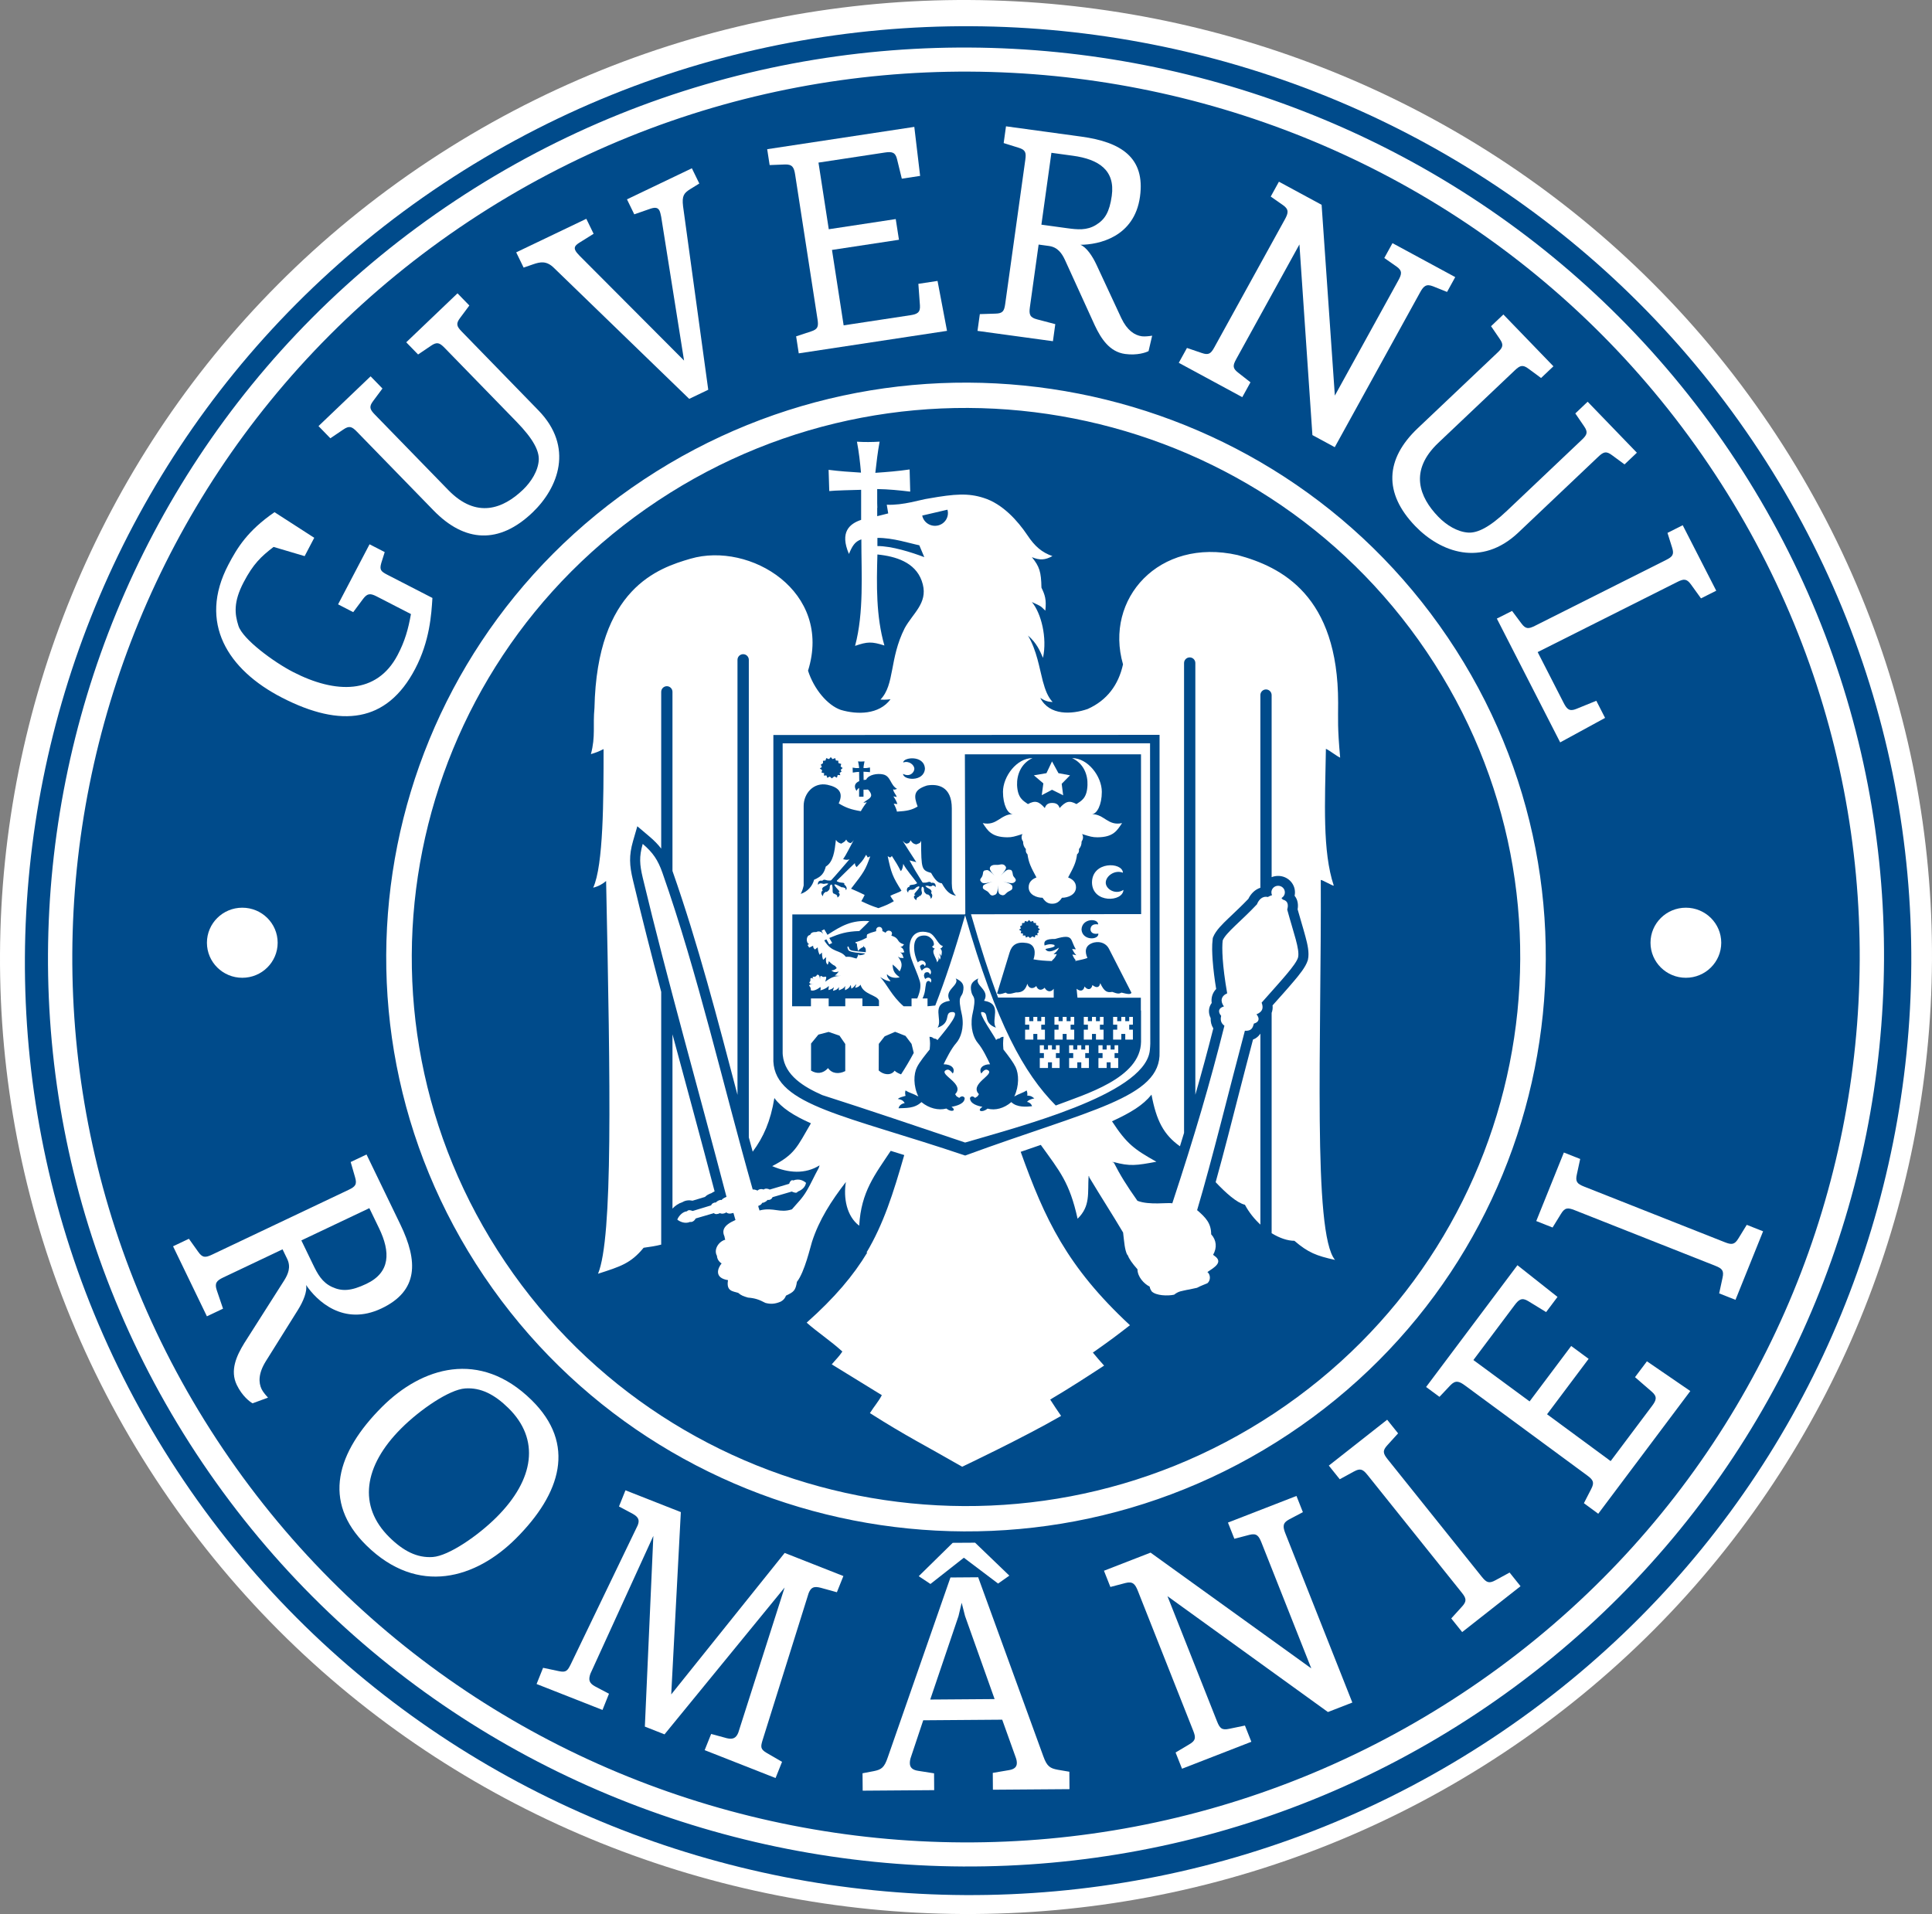 <?xml version="1.0" encoding="UTF-8" standalone="no"?>
<!-- Created with sK1/UniConvertor (http://sk1project.org/) -->

<svg
   xmlns:dc="http://purl.org/dc/elements/1.1/"
   xmlns:cc="http://creativecommons.org/ns#"
   xmlns:rdf="http://www.w3.org/1999/02/22-rdf-syntax-ns#"
   xmlns:svg="http://www.w3.org/2000/svg"
   xmlns="http://www.w3.org/2000/svg"
   xmlns:sodipodi="http://sodipodi.sourceforge.net/DTD/sodipodi-0.dtd"
   xmlns:inkscape="http://www.inkscape.org/namespaces/inkscape"
   width="702.926"
   height="696.469"
   viewBox="0 0 562.341 557.175"
   id="svg2"
   version="1.1"
   inkscape:version="0.48.2 r9819"
   sodipodi:docname="guvernul-romaniei-seeklogo.svg.com"
   style="fill-rule:evenodd">
  <rect x="0" y="0" width="562.341" height="557.175" fill="#808080" stroke="none"/>
  <defs
     id="defs88" />
  <sodipodi:namedview
     pagecolor="#ffffff"
     bordercolor="#666666"
     borderopacity="1"
     objecttolerance="10"
     gridtolerance="10"
     guidetolerance="10"
     inkscape:pageopacity="0"
     inkscape:pageshadow="2"
     inkscape:window-width="1280"
     inkscape:window-height="962"
     id="namedview86"
     showgrid="false"
     fit-margin-top="0"
     fit-margin-left="0"
     fit-margin-right="0"
     fit-margin-bottom="0"
     inkscape:zoom="0.22425732"
     inkscape:cx="351.46336"
     inkscape:cy="348.23403"
     inkscape:window-x="-8"
     inkscape:window-y="-8"
     inkscape:window-maximized="1"
     inkscape:current-layer="svg2" />
  <g
     id="g3067"
     transform="translate(-16.467,-142.357)">
    <g
       id="g4">
      <g
         id="g6">
        <path
           id="path8"
           d="m 273.638,396.945 48,0 0,48 -48,0 0,-48 z"
           style="fill:none;stroke:none"
           inkscape:connector-curvature="0" />
        <g
           id="g10">
          <path
             id="path12"
             d="M 531.482,265.967 C 617.634,393.578 582.854,567.278 454.065,652.638 325.262,737.999 149.937,703.547 63.797,575.932 -22.362,448.307 12.424,274.604 141.216,189.248 270.024,103.886 445.339,138.352 531.482,265.967 z"
             style="fill:#ffffff;stroke:none"
             inkscape:connector-curvature="0" />
          <path
             id="path14"
             d="M 526.576,270.681 C 610.698,395.282 576.735,564.887 450.984,648.234 325.219,731.58 154.029,697.938 69.919,573.332 -14.199,448.717 19.767,279.116 145.516,195.774 c 125.766,-83.35 296.944,-49.697 381.06,74.907 z"
             style="fill:#004b8b;stroke:none"
             inkscape:connector-curvature="0" />
          <path
             id="path16"
             d="M 442.259,635.158 C 322.883,714.285 161.285,682.532 81.435,564.238 1.579,445.938 33.634,285.849 153.01,206.722 c 119.393,-79.119 280.976,-47.359 360.834,70.931 79.858,118.293 47.804,278.393 -71.585,357.505 z M 519.869,273.66 C 438,152.388 271.387,119.637 148.991,200.756 26.586,281.872 -6.468,446.951 75.417,568.234 157.276,689.503 323.894,722.258 446.292,641.132 568.684,560.011 601.75,394.94 519.869,273.66 z"
             style="fill:#ffffff;stroke:none"
             inkscape:connector-curvature="0" />
          <path
             id="path18"
             d="M 387.324,553.792 C 313.289,602.86 213.081,583.161 163.556,509.801 114.04,436.448 133.915,337.17 207.959,288.103 c 74.039,-49.071 174.242,-29.376 223.76,43.985 49.52,73.356 29.641,172.63 -44.395,221.704 z M 437.907,327.987 C 386.091,251.244 281.27,230.648 203.825,281.972 c -77.458,51.332 -98.257,155.182 -46.445,231.933 51.808,76.734 156.634,97.348 234.078,46.006 77.45,-51.327 98.247,-155.185 46.449,-231.924 z"
             style="fill:#ffffff;stroke:none"
             inkscape:connector-curvature="0" />
          <path
             id="path20"
             d="m 86.989,406.588 c 5.688,0 10.295,4.568 10.295,10.2 0,5.632 -4.607,10.2 -10.295,10.2 -5.679,0 -10.293,-4.568 -10.293,-10.2 0,-5.632 4.614,-10.2 10.293,-10.2 z"
             style="fill:#ffffff;stroke:none"
             inkscape:connector-curvature="0" />
          <path
             id="path22"
             d="m 507.168,406.588 c 5.68,0 10.296,4.568 10.296,10.2 0,5.632 -4.616,10.2 -10.296,10.2 -5.688,0 -10.295,-4.568 -10.295,-10.2 0,-5.632 4.607,-10.2 10.295,-10.2 z"
             style="fill:#ffffff;stroke:none"
             inkscape:connector-curvature="0" />
          <path
             id="path24"
             d="m 318.826,413.793 -0.487,0.277 0.193,0.538 -0.689,-0.039 -0.187,0.683 -0.712,-0.307 -0.655,0.476 -0.531,-0.441 -0.679,0.31 -0.197,-0.614 -0.717,0.031 0.074,-0.575 -0.682,-0.131 0.155,-0.615 -0.643,-0.403 0.561,-0.376 -0.271,-0.576 0.586,-0.341 0,-0.607 0.677,-0.065 0.187,-0.58 0.717,0.234 0.457,-0.506 0.495,0.506 0.686,-0.234 0.19,0.58 0.643,0.027 0.035,0.615 0.725,0.198 -0.151,0.619 0.573,0.404 -0.538,0.409 0.185,0.503 z m 17.336,0.331 c 0.159,1.938 -4.661,2.096 -4.902,-1.164 0.113,-3.332 4.855,-3.371 4.855,-1.509 -1.468,-0.233 -2.243,0.389 -2.243,1.509 0.078,0.852 0.809,1.437 2.29,1.164 z m -89.082,-5.583 50.231,0 0.124,-0.165 -0.124,-46.444 51.263,0 0.043,46.521 -49.524,0.047 0.016,0.041 c 2.731,9.533 5.324,17.484 7.862,24.213 l 16.195,0.004 0,-2.572 c -0.802,1.118 -2.003,0.906 -2.638,-0.299 -0.985,0.956 -2.004,0.706 -2.434,-0.496 -0.937,0.953 -2.22,0.795 -2.604,-0.66 -0.519,1.613 -1.29,2.61 -3.332,2.526 -1.883,0.541 -2.472,0.496 -2.952,0.047 -1.538,0.533 -1.952,0.533 -2.522,0.245 l 3.634,-11.905 c 0.643,-2.188 2.092,-3.267 5.045,-2.768 2.607,0.457 2.519,3.022 1.918,4.753 1.968,0.33 3.247,0.414 5.373,0.492 0.09,0 0.175,-0.005 0.245,-0.016 -0.101,-0.042 -0.21,-0.062 -0.321,-0.062 0.894,-0.74 1.061,-1.113 1.491,-1.942 l -0.938,0 c 0.984,-0.794 1.182,-1.098 1.573,-1.889 -0.759,0.503 -3.076,1.896 -3.952,0.457 0.054,-0.215 2.522,-0.414 2.701,-0.952 -0.089,-0.084 -0.054,-0.165 -0.089,-0.292 -1.155,-0.369 -1.969,-0.165 -2.864,0.169 -0.337,-1.362 0.465,-1.943 3.096,-1.908 l 0,-0.008 c 5.553,-1.654 4.27,0.289 6.018,3.018 -0.376,0 -0.768,-0.085 -1.101,-0.085 0.465,0.83 0.589,1.118 1.232,1.821 -0.472,-0.124 -0.81,-0.208 -1.15,-0.208 0.34,0.829 0.507,1.079 1.019,1.735 -0.101,0 -0.206,0.035 -0.303,0.084 0.07,0.008 0.147,0.023 0.221,0.043 1.531,-0.334 2.469,-0.499 3.453,-0.868 -0.772,-1.693 -0.896,-3.762 1.926,-4.503 2.045,-0.457 3.618,0.453 4.308,1.774 l 6.572,12.852 c -0.25,0.496 -0.847,0.496 -2.897,-0.037 -0.69,0.368 -1.073,0.406 -2.692,-0.212 -1.456,0.249 -2.305,0 -3.498,-2.553 -0.213,1.275 -1.027,1.558 -2.271,0.569 -0.294,1.362 -1.36,1.607 -2.298,0.41 -0.259,1.29 -1.196,1.574 -2.309,0.668 l 0.253,2.584 18.448,0.023 0,3.72 0.055,0 0,9.129 c -0.171,10.599 -16.26,15.241 -24.819,18.523 -9.241,-9.355 -17.238,-23.61 -26.386,-55.389 -3.034,10.541 -5.886,19.141 -8.687,26.286 l -2.255,0.215 0,-2.273 -1.449,0 c 0.895,-1.946 0.677,-2.764 1.019,-4.342 0.213,-1.029 1.197,-0.906 1.282,-0.249 0.767,-0.938 -0.387,-2.104 -1.538,-1.068 -0.387,-0.791 -0.465,-0.99 -0.128,-1.735 0.466,-0.411 1.449,-0.368 1.492,0.45 1.03,-0.661 -0.426,-3.387 -2.341,-1.156 -0.348,-0.496 -0.519,-0.868 -0.519,-1.325 0.644,-0.737 1.245,-0.614 1.322,0.085 1.073,-0.822 -0.678,-2.557 -1.957,-1.152 -1.155,-2.073 -2.05,-7.071 0.938,-7.732 1.701,-0.373 2.685,0.288 3.498,1.448 0.132,0.453 0.597,1.324 -0.294,1.654 0.171,0.33 0.426,0.495 0.802,0.618 -1.275,0.868 0.647,2.976 0.647,4.012 0.426,-0.583 0.589,-0.956 0.426,-1.532 0.252,0.246 0.217,0.411 0.341,0.746 0.554,-0.746 0.047,-1.287 -0.124,-1.783 0.295,0.25 0.376,0.419 0.601,0.707 0.295,-1.49 0.124,-1.697 -0.306,-2.196 0.473,-0.077 0.508,-0.373 0.771,-0.737 -1.415,-0.123 -2.139,-3.148 -4.018,-3.843 -5.25,-1.57 -6.612,3.302 -5.161,7.602 0.6,1.815 1.922,4.668 2.434,6.441 0.34,1.156 0.294,2.692 -0.725,5.087 l -0.043,0 -1.62,0 0,2.273 -2.311,0 c -3.542,-3.098 -4.649,-6.154 -6.835,-8.511 0.737,0.452 1.721,1.151 3.034,1.239 -0.511,-0.787 -1.066,-1.12 -1.066,-2.073 1.109,1.207 2.774,1.168 3.716,0.918 -1.201,-0.952 -2.003,-1.574 -2.049,-3.724 1.026,0.826 1.403,1.282 2.049,1.988 1.062,-1.942 0.469,-2.975 -0.511,-4.303 0.891,0.618 0.725,0.25 1.662,0.453 -0.348,-0.864 -0.124,-0.948 -0.984,-1.731 0.817,0.334 0.511,0.039 1.198,0.039 -0.303,-0.619 -0.09,-0.987 -1.151,-1.613 0.724,0 0.724,-0.365 1.061,-0.699 -2.476,-0.745 -0.984,-1.658 -3.708,-2.565 0.81,-1.24 -1.03,-2.061 -1.666,-0.821 -0.473,-0.211 -0.473,-0.334 -0.938,-0.46 0.214,-1.732 -2.096,-1.57 -1.79,0 -1.29,0.375 -1.716,0.46 -2.646,0.955 -0.093,0.284 -0.128,0.538 -0.093,0.948 -1.151,0.58 -1.573,0.791 -2.859,1.198 -0.554,0 -0.636,0.457 -0.043,0.457 0,0.288 0.166,1.405 0.302,1.9 0.043,0.373 0.26,0.288 0.294,0.035 0,-0.119 0.942,-0.826 1.279,-0.864 0.047,-0.41 0.217,-0.41 0.26,0 0.298,0.085 0.554,0.411 0.476,1.49 -3.971,-0.373 -4.525,-0.373 -4.832,-1.079 -0.17,-0.902 -0.813,-0.737 -0.34,0.249 0.17,0.457 0.34,0.869 4.994,1.202 -0.376,0.372 -0.853,0.457 -1.79,0.534 0,-0.415 -0.217,-0.415 -0.263,0 -0.035,0 -0.167,0.173 -0.167,0.456 -0.213,0.212 -0.298,0.461 -0.298,0.496 -0.938,-0.165 -1.574,-0.661 -3.112,-0.496 -1.705,-2.226 -4.014,-0.99 -6.276,-4.787 l -0.062,0.024 0.007,-0.008 0.67,-0.319 0.833,1.455 0.857,-0.411 -0.848,-1.455 c 3.068,-1.274 5.032,-1.892 8.748,-2.015 1.143,-1.164 1.79,-1.651 2.898,-2.891 -5.079,-0.334 -7.989,1.278 -12.123,3.962 l -0.05,0.027 -0.93,-1.593 -0.815,0.41 0.508,0.887 c -0.43,-0.514 -1.205,-0.936 -2.003,-0.518 -1.019,0 -1.491,0.126 -1.833,0.867 -1.189,0.123 -1.232,2.277 -0.294,2.646 l 0.05,-0.043 0.012,0.043 -0.492,0.249 0.465,0.787 1.154,-0.557 c 0.008,0.522 0.132,0.765 0.554,1.095 0.218,-0.212 0.473,-0.373 0.772,-0.622 0.089,0.779 0.166,1.328 0.561,2.149 0.248,-0.253 0.465,-0.41 0.678,-0.621 0.035,0.994 0.09,1.324 0.341,2.107 0.295,-0.287 0.636,-0.58 0.895,-0.783 -0.127,1.029 -0.127,1.693 0.427,2.192 0.216,-0.372 0.251,-0.622 0.341,-1.033 0.465,0.453 0.984,1.033 1.836,1.401 0.089,0.162 0.345,0.458 0.473,0.619 -0.519,0.495 -0.86,0.625 -1.581,0.706 0.767,0.58 1.197,0.58 2.17,0.288 -0.418,0.457 -0.632,0.907 -1.198,1.156 0.733,0.13 1.12,0.13 1.806,0.13 -1.751,0.035 -2.736,0.327 -4.533,1.689 0.178,-0.744 0.597,-1.654 -0.125,-1.45 -0.387,0.126 -0.681,0.088 -1.03,-0.239 -0.419,0 -0.376,0.53 -0.376,1.11 -0.043,-0.871 -0.255,-1.651 -0.903,-1.405 -0.17,0.41 -0.422,0.622 -1.189,0.534 -0.151,0.157 0,0.422 0.178,0.636 0.124,0.104 0.252,0.231 0.376,0.353 0,0.024 -0.197,-0.141 -0.376,-0.353 -0.341,-0.272 -0.65,-0.391 -0.903,-0.053 0.082,0.571 0,0.744 -0.302,1.067 0.167,0.495 0.213,0.38 1.24,0.422 -0.856,0 -1.073,0.119 -1.321,0.534 0.426,0.369 0.554,0.829 0.511,1.325 0.678,0.414 2.17,-0.369 2.771,-0.956 0.132,0.291 0.132,0.625 0,0.994 1.243,-0.288 2.173,-0.903 2.433,-1.278 0.132,0.375 -0.124,0.622 -0.047,1.193 0.69,-0.203 1.121,-0.322 1.585,-0.871 -0.124,0.422 -0.17,0.587 -0.295,1.083 0.938,-0.246 1.19,-0.289 1.752,-1.083 -0.089,0.549 -0.054,0.549 0,0.956 1.054,-0.495 1.236,-0.461 1.872,-1.278 -0.171,0.698 -0.124,0.744 -0.082,1.24 0.977,-0.496 1.279,-0.746 1.62,-1.536 0.131,0.296 0.077,0.58 0.213,1.079 0.554,-0.334 0.895,-0.657 1.325,-1.283 0.124,0.288 -0.213,0.665 -0.213,1.033 0.767,-0.158 1.15,-0.368 1.538,-0.902 0.849,2.922 4.773,2.922 5.374,4.622 l 0,1.616 -4.82,0 0,-2.234 -4.99,0 0,2.273 -4.832,0 0,-2.273 -5.161,0 0,2.273 -5.481,0 0.062,-26.736 z m 3.307,-8.438 0,-23.172 c 0,-3.559 2.856,-6.949 6.905,-6.127 3.293,0.706 4.785,2.277 3.293,5.417 2.05,1.24 3.499,1.781 6.44,2.276 0.426,-0.787 1.108,-1.819 1.752,-2.602 -0.385,0.084 -0.589,0.084 -1.019,0.161 0.941,-0.868 2.049,-1.156 2.262,-2.023 0.128,-0.53 -0.457,-1.536 -0.957,-1.843 -0.418,0.057 -0.848,0.042 -1.259,0.042 l 0,2.046 -1.283,0 0,-1.97 0,-0.003 0,-0.588 c -0.329,0.22 -0.596,0.499 -0.755,0.88 -0.981,-1.524 -0.28,-2.392 0.794,-2.849 -0.039,-1.021 0,-1.72 -0.039,-2.699 -0.473,0 -1.115,0.084 -1.84,0.208 0,-0.458 -0.043,-0.991 -0.043,-1.447 0.856,0.126 1.027,0.168 1.883,0.126 0,-0.579 -0.213,-1.367 -0.302,-1.943 0.644,0.081 1.232,0.043 1.879,0 -0.089,0.618 -0.294,1.236 -0.294,1.943 0.849,0.042 1.15,-0.042 1.879,-0.165 0,0.571 0.043,0.952 0,1.362 -0.519,-0.084 -1.372,-0.084 -1.879,-0.13 0,0.626 0.035,1.866 0.035,2.403 0.24,-0.042 0.484,-0.069 0.697,-0.077 l 0.008,0.004 0.019,-0.015 0.008,0 c 0.69,-1.486 3.328,-1.896 4.948,-1.524 2.263,0.495 2.049,3.102 4.061,4.212 -0.69,0.165 -0.737,0.334 -1.167,0.081 0.217,1.12 0.771,1.369 1.073,2.272 -0.515,-0.123 -0.596,-0.123 -0.98,-0.165 0.511,0.706 0.98,1.574 1.155,2.23 -0.554,-0.038 -0.644,-0.115 -1.066,-0.115 0.376,0.66 0.849,1.693 0.938,2.308 2.898,-0.162 4.314,-0.457 6.023,-1.483 -1.112,-3.017 -1.325,-4.841 2.728,-6.119 3.03,-0.538 7.218,0.161 7.218,6.649 l 0,21.863 c 0.035,1.778 0.248,2.599 1.232,3.594 -1.492,-0.334 -2.646,-0.91 -4.138,-3.639 -0.895,-0.085 -1.801,-0.618 -3.115,-3.014 -2.693,-0.834 -2.906,-0.906 -2.906,-9.379 -0.26,0.745 -0.554,0.745 -1.402,1.071 -0.984,-0.161 -1.326,-0.66 -1.675,-1.19 -0.251,0.619 -0.464,0.902 -1.238,0.983 -0.383,-0.204 -0.588,-0.326 -1.061,-0.826 0.81,1.328 2.683,4.258 3.974,6.205 -0.876,-0.247 -1.128,-0.288 -1.988,-0.53 1.492,2.675 1.778,3.224 3.704,6.28 0.167,0.292 0.255,0.208 0.554,0.208 1.151,0.084 1.403,-0.584 2.092,0.041 0,0.028 -0.015,0.051 -0.035,0.081 0.008,-0.018 0.027,-0.018 0.035,-0.034 0.647,-0.212 1.449,0.122 1.244,1.24 -0.252,-0.357 -0.457,-0.565 -1.027,-0.476 0,0.035 -0.011,0.08 -0.046,0.138 -0.938,0.33 -0.806,-0.288 -1.922,-0.038 0.767,0.952 1.67,0.698 1.832,1.689 -0.019,0.111 -0.062,0.203 -0.127,0.253 l 0.019,0.181 c 0.484,0.487 0.341,1.136 -0.096,1.677 -0.245,-1.267 -0.656,-0.994 -0.753,-1.282 l -0.065,-0.05 c -0.089,0.05 -0.213,0.065 -0.38,0.008 -1.372,-1.037 -0.43,-1.321 -1.07,-2.15 -0.212,-0.085 -0.255,-0.127 -0.379,0.042 -0.43,1.409 0.632,1.57 -0.477,2.565 -0.143,0.026 -0.251,0.015 -0.341,0 l 0,0.003 c 0.179,0.492 -0.721,0 -0.766,1.24 -1.023,-0.71 -0.772,-1.324 -0.295,-1.488 l -0.02,-0.043 c -0.046,-0.088 -0.205,-0.023 -0.286,-0.127 0.093,-0.618 1.027,-1.16 1.492,-2.15 0,-0.169 0,-0.169 -0.249,-0.246 -1.29,0.411 -0.597,0.864 -2.045,1.033 -0.109,-0.054 -0.155,-0.103 -0.179,-0.15 -0.182,0.389 -0.763,-0.042 -0.805,0.937 -0.676,-0.533 -0.355,-1.689 0.383,-1.654 0.097,0 -0.171,-0.139 0.035,-0.331 0.349,-0.452 0.984,-0.081 2.014,-0.618 0.214,-0.084 0.124,-0.207 0.124,-0.25 -1.146,-1.6 -3.109,-3.803 -3.985,-5.505 -0.089,0.907 -0.301,1.774 -0.72,2.104 -0.941,-1.819 -1.325,-2.437 -2.604,-4.418 -0.217,0.33 -0.136,0.207 -0.473,0.452 -0.263,-0.041 -0.511,-0.287 -0.728,-0.368 1.031,4.914 1.45,5.989 4.006,10.035 -0.588,0.495 -2.468,1.033 -3.235,1.49 0.294,0.614 0.644,0.991 1.019,1.57 -1.484,0.867 -2.297,1.244 -4.514,2.023 -2.096,-0.695 -2.821,-1.029 -4.955,-2.023 0.379,-0.618 0.72,-1.24 0.972,-1.82 -1.484,-0.745 -2.255,-1.071 -3.96,-1.816 3.797,-4.871 4.173,-5.455 5.587,-9.424 -0.213,0.088 -0.383,0.164 -0.724,0.333 -0.082,-0.169 -0.383,-0.622 -0.473,-0.787 -1.112,1.99 -1.36,2.027 -2.774,3.598 -0.356,-0.468 -0.484,-0.63 -0.5,-1.167 -0.364,0.35 -2.085,1.957 -5.242,5.098 0,0.042 -0.09,0.169 0.124,0.25 1.019,0.541 1.701,0.165 2.049,0.579 0.062,0.146 0.054,0.223 0.019,0.269 -0.046,0 -0.088,0.008 -0.135,0.016 0.635,0.302 1.1,1.22 0.546,1.662 -0.046,-0.952 -0.643,-0.538 -0.813,-0.91 l 0,-0.004 c -0.02,0.05 -0.074,0.084 -0.17,0.131 -0.477,-0.047 -2.353,-1.36 -2.353,-0.746 0.466,0.949 1.41,1.479 1.496,2.066 -0.074,0.104 -0.585,-0.003 -0.298,0.165 0.298,0.169 0.728,0.787 -0.295,1.447 -0.034,-1.048 -0.697,-0.832 -0.787,-1.063 -0.027,-0.061 -0.069,0.038 -0.116,-0.019 -0.848,-0.162 -0.251,-1.236 -0.681,-2.596 -0.125,-0.168 -0.167,-0.13 -0.384,-0.045 -0.678,0.791 0.294,1.071 -1.108,2.065 -0.206,0.061 -0.314,0.043 -0.43,-0.02 -0.047,0.385 -0.512,0 -0.759,1.306 -0.466,-0.576 -0.652,-1.19 -0.055,-1.685 0.136,-0.127 -0.089,-0.069 -0.163,-0.346 0.175,-0.948 1.07,-0.698 1.837,-1.647 -1.108,-0.207 -0.942,0.285 -1.872,-0.046 l -0.008,0.005 c -0.635,-0.124 -0.848,0.041 -1.108,0.413 -0.259,-1.074 0.597,-1.405 1.241,-1.197 l 0.019,0.019 c -0.019,-0.027 -0.023,-0.038 -0.023,-0.069 0.685,-0.614 0.937,0.042 2.091,-0.034 0.338,0 0.385,0.034 0.597,-0.208 0.853,-0.868 4.363,-4.991 5.223,-5.981 -0.662,0.268 -1.073,0.18 -1.867,-0.023 0.813,-1.118 2.046,-3.64 3.119,-5.616 0,-0.047 -0.392,0.745 -0.984,0.944 -0.686,-0.199 -0.892,-0.41 -1.232,-1.033 -0.473,0.745 -0.736,0.707 -1.457,1.198 -0.725,-0.25 -1.108,-0.453 -1.539,-1.109 -0.387,3.343 -0.763,6.445 -2.944,7.766 -0.507,1.9 -1.19,2.89 -3.417,3.842 -0.43,1.69 -1.705,3.387 -3.883,4.131 0.43,-0.909 0.647,-1.489 0.86,-2.48 z m 4.991,-35.158 0.635,-0.418 0,-0.699 0.725,-0.084 0.213,-0.699 0.818,0.288 0.507,-0.575 0.519,0.575 0.767,-0.288 0.209,0.699 0.686,0.046 0.047,0.699 0.806,0.246 -0.171,0.748 0.601,0.453 -0.554,0.499 0.213,0.568 -0.554,0.334 0.213,0.66 -0.767,-0.038 -0.217,0.784 -0.768,-0.37 -0.728,0.577 -0.554,-0.538 -0.767,0.373 -0.217,-0.703 -0.767,0.038 0.089,-0.698 -0.771,-0.165 0.174,-0.703 -0.69,-0.499 0.609,-0.411 -0.306,-0.699 z m 23.987,-0.625 c 0,-1.562 6.152,-2.234 6.318,1.82 -0.294,3.924 -6.36,3.347 -6.36,1.489 1.924,1.033 3.249,-0.372 3.284,-1.489 -0.035,-1.114 -1.573,-2.438 -3.242,-1.82 z m 37.49,100.057 c -1.543,0.18 -4.445,0.407 -6.022,-1.202 -2.126,1.842 -4.719,2.499 -6.888,1.908 l -0.109,0.034 0,0.004 c -1.457,1.229 -3.247,0.638 -1.41,-0.564 -1.535,-0.288 -3.631,-0.925 -3.631,-2.572 0.252,-0.561 0.897,-0.641 1.453,-0.038 l 0.108,-0.039 c 0.815,-0.545 0.547,-0.241 1.039,-1.04 -2.856,-2.953 4.487,-5.636 2.731,-6.915 -0.844,-0.636 -1.533,0.227 -2.041,0.903 -0.806,-1.394 0.341,-2.695 2.557,-2.695 -0.767,-1.639 -2.127,-4.515 -3.541,-6.166 -1.237,-1.451 -2.271,-4.338 -1.665,-7.993 1.401,-6.131 0.166,-5.044 -0.218,-6.837 -0.512,-2.161 0.133,-3.059 2.007,-3.996 -1.233,2.061 3.545,3.32 1.669,6.507 5.545,0.925 1.876,5.444 3.453,7.835 -4.05,-1.451 -1.667,-4.484 -4.096,-4.553 -1.414,-0.042 4.131,7.641 4.146,8.185 0.217,-0.334 0.427,-0.422 1.019,-0.495 0.341,-0.335 0.643,-0.476 1.147,-0.476 -0.163,1.785 -0.163,2.054 -0.035,3.685 1.569,2 2.933,3.847 3.541,5.122 0.981,2.019 1.069,5.497 -0.38,8.561 1.581,-0.903 2.422,-0.98 3.584,-1.759 0.217,0.518 0.298,1.052 0.175,1.494 0.678,0.069 1.065,0 2.084,0.814 -0.852,0.196 -1.747,0.46 -2.13,1.052 0.557,0 1.325,0.599 1.453,1.236 z m -23.446,0.18 c 1.589,1.082 0.047,1.685 -1.398,0.564 l 0.023,-0.019 -0.152,-0.038 c -2.262,0.587 -4.99,-0.047 -7.218,-1.889 -2.045,1.946 -4.655,1.681 -6.658,1.801 0.163,-0.787 0.852,-1.344 1.789,-1.502 -0.507,-0.89 -1.107,-1.044 -2.003,-1.224 0.768,-0.599 1.326,-0.565 2.256,-0.906 -0.128,-0.442 -0.206,-1.045 0,-1.563 1.199,0.779 2.094,0.856 3.721,1.759 -1.492,-3.064 -1.414,-6.542 -0.384,-8.561 0.706,-1.436 2.453,-3.628 4.336,-5.924 l -0.667,0.806 c 0.167,-1.635 0.167,-1.9 -0.045,-3.689 0.553,0 0.856,0.141 1.243,0.476 0.597,0.073 0.814,0.161 1.062,0.483 3.498,-4.223 6.703,-8.238 4.313,-8.173 -2.558,0.069 -0.035,3.102 -4.267,4.553 1.62,-2.391 -2.174,-6.91 3.584,-7.835 -1.964,-3.187 2.988,-4.446 1.701,-6.507 1.968,0.937 2.612,1.835 2.093,3.996 -0.419,1.793 -1.697,0.706 -0.248,6.837 0.643,3.655 -0.43,6.542 -1.709,7.993 -1.461,1.651 -2.864,4.527 -3.665,6.166 2.34,0 3.494,1.301 2.681,2.695 -0.555,-0.676 -1.232,-1.539 -2.127,-0.903 -1.837,1.279 5.758,3.962 2.809,6.915 0.508,0.799 0.232,0.495 1.107,1.044 l 0.09,0.035 c 0.597,-0.603 1.236,-0.565 1.581,0.038 0,1.647 -2.259,2.284 -3.848,2.572 z m -21.153,-10.569 -0.028,0 0.028,-7.762 1.708,-2.192 3.034,-1.317 3.03,1.186 1.757,2.323 0.643,2.63 c -1.216,2.28 -2.454,4.353 -3.694,6.249 -0.717,-0.261 -1.484,-0.652 -1.871,-1.074 -1.062,1.531 -3.294,1.205 -4.607,-0.043 z m -9.764,0.17 -0.012,0 c -1.798,0.909 -3.847,0.79 -4.991,-0.873 -1.537,1.698 -3.336,1.698 -4.92,0.746 l -0.035,0 0,-7.893 2.138,-2.604 2.988,-0.783 3.157,1.083 1.675,2.43 0,7.894 z m -6.684,6.983 c 13.91,4.449 27.729,9.159 41.573,13.808 15.548,-4.622 51.468,-13.732 53.688,-26.34 l 0.008,-0.045 c 0.128,-0.741 0.233,-2.385 0.198,-3.141 l -0.066,-86.693 -106.94,0.011 0,90.203 c 0.012,0.195 0.027,0.376 0.035,0.564 0.593,5.946 6.153,9.253 11.504,11.633 z"
             style="fill:#ffffff;stroke:none"
             inkscape:connector-curvature="0" />
          <path
             id="path26"
             d="m 317.234,443.336 1.158,0 0,1.65 2.217,0 0,-2.891 -1.066,0 0,-1.451 1.066,0 0,-2.269 -1.066,0 0,1.24 -1.151,0 0,-1.24 -1.158,0 0,1.24 -1.186,0 0,-1.24 -1.205,0 0,2.269 1.205,0 0,1.451 -1.205,0 0,2.891 2.391,0 0,-1.65 z"
             style="fill:#ffffff;stroke:none"
             inkscape:connector-curvature="0" />
          <path
             id="path28"
             d="m 353.975,448.572 c 0.519,13.363 -20.193,16.799 -56.575,30.163 -34.634,-11.702 -55.212,-14.557 -55.832,-27.388 l 0,-95.028 112.407,-0.046 0,92.299 z m -82.123,-147.255 0,-2.38 c 4.511,-0.046 9.518,1.616 12.196,2.154 l 1.449,3.451 c -3.696,-1.406 -9.518,-3.248 -13.645,-3.225 z m 20.379,-10.588 c 0.012,0.046 0.028,0.099 0.046,0.154 0.473,1.98 -0.771,3.962 -2.789,4.437 -2.034,0.469 -4.061,-0.744 -4.557,-2.726 -0.008,-0.053 -0.019,-0.103 -0.035,-0.157 l 7.335,-1.708 z m 48.099,189.814 c 0.058,0.173 0.078,0.269 0.058,0.292 l -0.112,-0.296 0.054,0.004 z m 0.179,0.051 c 0.058,0.195 0.132,0.375 0.197,0.559 -0.1,-0.199 -0.197,-0.383 -0.298,-0.579 0.027,0.004 0.066,0.012 0.101,0.02 z m 60.4,-82.087 c 0.492,0 3.293,1.678 3.781,1.678 -3.336,-10.043 -2.565,-24.106 -2.297,-39.846 1.038,0.438 3.114,2.119 4.149,2.565 -0.802,-8.899 -0.589,-10.926 -0.589,-15.97 0,-31.187 -16.42,-39.543 -29.249,-42.995 -22.931,-5.175 -38.861,12.784 -33.365,31.811 -1.306,5.962 -4.647,10.473 -10.285,12.995 -4.604,1.59 -11.105,1.989 -13.805,-3.228 1.204,0.752 2.076,1.152 3.603,1.189 -1.383,-1.439 -2.166,-3.528 -2.817,-5.942 l -0.008,0 c -1.066,-4.066 -1.778,-9.033 -4.347,-13.399 2.569,2.205 3.468,4.45 4.363,6.489 1.27,-5.875 -0.535,-13.027 -3.235,-16.248 2.251,1.11 2.297,0.837 3.917,2.514 0.368,-3.259 -0.136,-4.63 -1.128,-6.702 -0.089,-4.638 -0.581,-6.135 -2.789,-8.876 2.297,0.975 3.917,0.837 5.982,-0.307 -3.057,-1.06 -5.126,-2.826 -7.292,-6.089 -2.79,-4.151 -7.202,-9.133 -12.748,-10.853 -4.42,-1.413 -8.291,-1.198 -15.994,0.177 -2.165,0.268 -7.399,2.053 -12.184,1.811 l 0.422,2.53 -2.521,0.638 c -0.21,0.053 -0.43,0.111 -0.683,0.165 l 0,-2.43 0.039,-0.012 -0.012,-0.376 -0.027,-0.906 0,-4.166 c 3.356,0.054 6.304,0.354 9.612,0.746 l -0.175,-6.454 c -3.354,0.495 -6.573,0.749 -9.983,0.983 0.353,-3.106 0.682,-6.02 1.252,-9.076 -2.244,0.135 -4.383,0.154 -6.599,0.015 0.581,3.064 0.895,5.866 1.174,9.003 -3.216,-0.199 -6.254,-0.403 -9.427,-0.814 l 0.194,6.181 c 1.368,-0.173 7.253,-0.315 9.276,-0.368 l 0,8.749 c -3.364,1.136 -6.289,3.547 -3.549,9.928 0.93,-2.212 1.669,-3.609 3.611,-4.25 0,10.138 0.778,21.268 -1.825,31.004 3.587,-1.24 4.855,-1.283 8.536,-0.107 -2.453,-8.531 -2.29,-17.706 -2.035,-26.498 0.356,0.035 0.71,0.081 1.058,0.123 5.25,0.691 10.681,2.691 12.157,8.595 1.395,5.475 -2.91,8.416 -5.28,12.742 -4.525,8.981 -2.836,16.394 -7.048,20.778 1.395,0.131 2.934,-0.096 2.934,-0.096 -3.344,4.519 -9.706,4.519 -14.487,3.098 -3.894,-1.363 -7.812,-6.058 -9.528,-11.409 7.218,-23.043 -16.89,-37.643 -34.221,-32.595 -9.261,2.699 -27.22,8.538 -27.944,43.474 -0.5,5.141 0.36,8.189 -1.034,13.406 1.616,-0.48 2.25,-0.752 3.688,-1.462 0,14.465 -0.035,33.883 -3.022,40.34 1.627,-0.395 2.891,-1.19 3.759,-1.946 1.251,59.931 1.983,103.893 -2.352,114.334 6.59,-2.126 9.524,-3.013 13.274,-7.566 1.813,-0.253 3.549,-0.503 5.115,-0.918 l 0,-73.571 c -2.864,-10.838 -5.646,-21.703 -8.242,-32.601 -1,-4.22 -1.177,-7.034 0.031,-11.257 l 1.26,-4.353 3.506,2.968 c 1.395,1.178 2.515,2.322 3.445,3.542 l 0,-45.63 c 0,-0.906 0.739,-1.65 1.646,-1.65 0.899,0 1.635,0.744 1.635,1.65 l 0,52.134 c 7.486,21.345 13.158,43.293 18.924,65.183 l 0,-126.642 c 0,-0.914 0.744,-1.647 1.647,-1.647 0.907,0 1.65,0.733 1.65,1.647 l 0,139.012 c 0.364,1.385 0.74,2.768 1.128,4.165 3.154,-4.254 5.192,-8.834 6.311,-15.621 2.066,2.848 5.664,5.164 10.637,7.356 -4.061,6.975 -4.677,9.052 -11.271,12.469 4.744,2.035 9.597,2.391 13.793,-0.227 -0.073,0.261 -0.163,0.5 -0.24,0.745 -1.318,2.377 -2.247,4.522 -3.41,6.496 -1.449,2.499 -2.631,3.474 -4.4,5.566 -3.578,1.16 -5.259,-0.625 -9.204,0.265 -0.07,0.035 -0.136,0.062 -0.206,0.1 -0.251,-0.703 -0.465,-1.343 -0.34,-1.393 0.5,-0.169 0.91,-0.4 1.093,-0.876 0.492,0.038 1.305,-0.453 1.573,-0.844 0.724,0.088 1.216,-0.265 1.449,-0.799 l 5.593,-1.635 c 0.631,0.307 1.447,0.572 1.722,0.042 1.844,-0.753 2.255,-1.809 2.433,-2.561 -0.538,-0.487 -1.848,-1.417 -3.745,-0.71 -0.581,-0.365 -1.084,0.576 -1.173,0.975 l -5.644,1.674 c -0.589,-0.308 -1.306,-0.392 -1.806,0 -0.585,-0.265 -1.394,-0.131 -1.762,0.311 -0.198,-0.103 -0.93,-0.423 -1.395,-0.311 -8.447,-29.718 -15.988,-62.934 -26.282,-92.214 -1.306,-3.712 -2.755,-5.881 -5.735,-8.407 -1.081,3.762 -0.895,6.019 0,9.824 7.048,29.499 16.654,63.29 24.384,92.924 0.046,0 -1.151,0.399 -1.403,0.929 -0.445,-0.177 -1.352,0.269 -1.674,0.71 -0.581,-0.05 -1.216,0.303 -1.395,0.837 l -5.366,1.632 c -0.725,-0.261 -1.225,-0.392 -1.674,0.092 -1.445,0.134 -2.573,1.682 -2.801,2.43 0.585,0.487 2.165,1.34 3.704,0.664 0.628,0.134 1.262,-0.303 1.666,-1.014 l 5.285,-1.546 c 0.403,0.487 1.259,0.261 1.763,0 0.492,0.306 1.484,0.13 1.806,-0.224 0.492,0.4 1.038,0.446 1.662,0.269 0.178,-0.045 0.271,-0.088 0.449,-0.088 0.089,0.235 0.357,1.213 0.589,2.046 -3.615,1.574 -3.952,3.11 -3.185,4.849 0.031,0.284 0.101,0.584 0.209,0.887 -1.925,0.53 -3.452,2.852 -2.409,4.703 0.038,0.771 0.414,1.535 1.255,2.161 l 0.046,-0.016 0.09,-0.003 c -1.291,1.555 -2.178,4.299 1.828,4.925 -0.577,3.298 1.461,3.214 2.953,3.697 0.872,0.757 1.495,0.983 2.867,1.382 2.08,0.177 3.22,0.58 5.068,1.552 1.55,0.41 2.863,0.318 4.49,-0.396 0.868,-0.491 1.182,-0.979 1.504,-1.731 2.265,-1.068 2.766,-1.471 3.177,-4.012 2.244,-2.845 3.917,-10.208 4.382,-11.644 2.093,-6.461 5.618,-11.909 9.865,-17.414 -0.751,4.572 0.19,9.943 3.882,12.719 0.535,-9.943 4.661,-14.965 9.168,-21.791 1.278,0.396 2.596,0.799 3.937,1.225 -3.232,11.268 -6.022,20.02 -10.985,28.39 l 0.221,-0.016 c -4.03,6.688 -9.462,13.141 -17.637,20.412 3.088,2.749 7.032,5.337 10.388,8.408 -0.996,1.516 -1.86,2.269 -3.089,3.736 2.317,1.416 11.833,7.275 14.58,8.967 -0.991,1.893 -2.119,3.095 -3.471,5.222 10.643,6.768 16.023,9.371 26.853,15.609 0.155,-0.069 17.687,-8.38 28.796,-14.791 -0.992,-1.383 -2.038,-3.026 -3.173,-4.761 6.025,-3.566 11.062,-6.865 15.684,-9.882 -1.216,-1.382 -1.949,-2.188 -3.263,-3.789 5.851,-4.138 6.297,-4.496 10.794,-7.969 -18.384,-17.077 -24.8,-30.943 -31.805,-50.477 2.022,-0.694 3.994,-1.366 5.854,-2.015 5.56,7.743 8.366,10.907 10.71,21.491 3.793,-3.713 2.891,-7.352 3.204,-12.477 0.151,0.146 0.294,0.303 0.438,0.445 -0.027,-0.014 -0.062,-0.042 -0.101,-0.065 -0.058,-0.057 -0.112,-0.096 -0.166,-0.149 0.019,0.023 0.035,0.053 0.054,0.08 -0.066,-0.05 -0.136,-0.096 -0.209,-0.18 4.203,6.99 6.726,10.795 10.025,16.365 0.376,3.114 0.438,4.765 1.17,6.446 0.032,0 0.066,0 0.101,0.004 0.492,1.244 1.333,2.469 2.917,4.25 0,2.188 1.903,4.234 3.542,5.037 0.132,0.66 0.267,0.887 0.581,1.382 1.271,1.279 4.677,1.382 6.537,0.979 1.406,-1.117 2.266,-1.025 3.669,-1.39 1.371,-0.215 1.371,-0.311 2.999,-0.618 1.267,-0.672 2.259,-0.979 3.03,-1.332 1.046,-0.899 0.868,-2.587 0,-3.252 1.983,-1.321 4.704,-2.871 2.069,-4.703 -0.128,-0.107 -0.263,-0.215 -0.415,-0.318 1.201,-2.085 0.973,-4.293 -0.565,-5.974 0,-3.209 -1.581,-4.852 -3.987,-6.948 -0.043,-0.012 -0.078,-0.016 -0.116,-0.031 4.509,-15.168 9.232,-34.717 13.917,-52.277 1.988,0.139 2.298,-0.925 2.619,-2.076 1.485,-0.404 1.802,-1.459 0.763,-2.7 1.903,-0.794 2.027,-1.949 1.492,-3.401 5.824,-6.592 9.927,-10.929 10.602,-13.141 0.554,-2.345 -1.306,-7.122 -3.15,-13.928 0.178,-0.756 0.627,-2.441 -1.272,-2.922 -0.135,-0.168 -0.278,-0.318 -0.402,-0.453 0.589,-0.33 0.984,-0.952 0.984,-1.662 0,-1.059 -0.864,-1.912 -1.957,-1.912 -1.085,0 -1.961,0.853 -1.961,1.912 0,0.288 0.066,0.569 0.191,0.818 -0.376,0.108 -0.779,0.296 -1.229,0.541 -1.759,-0.395 -2.755,1.064 -3.166,2.124 -4.506,4.821 -9.07,8.272 -9.969,10.526 -0.271,2.081 -0.139,7.213 1.305,15.391 -1.855,0.802 -2.033,2.349 -0.949,3.808 -1.662,0.48 -1.763,1.631 -0.805,2.745 -0.322,1.367 0.042,2.204 0.949,2.872 -4.235,16.887 -8.66,31.929 -15.169,51.704 -1.217,-0.307 -6.649,0.614 -10.148,-0.734 -3.193,-4.526 -5.025,-7.47 -6.964,-11.301 4.783,1.312 6.677,1.009 12.478,-0.074 -6.471,-3.631 -8.625,-5.209 -12.916,-11.77 5.445,-2.511 9.006,-4.656 11.498,-7.759 1.418,7.552 3.509,11.636 8.275,15.031 0.404,-1.302 0.799,-2.6 1.198,-3.901 l 0,-136.77 c 0,-0.906 0.744,-1.643 1.647,-1.643 0.907,0 1.639,0.737 1.639,1.643 l 0,125.656 c 1.844,-6.392 3.595,-12.831 5.231,-19.307 -0.562,-0.887 -0.814,-1.893 -0.772,-2.991 -0.775,-1.539 -0.631,-3.167 0.307,-4.407 -0.222,-1.49 0.212,-2.948 1.297,-4.069 -0.465,-2.822 -0.832,-5.682 -1.038,-8.523 -0.124,-1.885 -0.232,-4.073 0.019,-5.962 l 0.035,-0.349 0.132,-0.334 c 0.771,-1.916 2.821,-3.866 4.313,-5.302 1.995,-1.908 3.998,-3.762 5.904,-5.762 0.733,-1.532 1.961,-2.737 3.499,-3.233 l 0,-56.088 c 0,-0.903 0.74,-1.647 1.643,-1.647 0.896,0 1.635,0.744 1.635,1.647 l 0,52.998 c 0.585,-0.235 1.229,-0.361 1.891,-0.361 2.708,0 4.902,2.138 4.902,4.783 0,0.335 -0.035,0.665 -0.109,0.991 0.449,0.557 0.771,1.224 0.895,1.992 0.124,0.691 0.089,1.313 -0.016,1.958 0.74,2.676 1.582,5.325 2.294,8.009 0.539,2.004 1.182,4.591 0.71,6.649 l -0.016,0.1 -0.039,0.092 c -0.608,1.996 -2.577,4.326 -3.917,5.923 -2.05,2.442 -4.204,4.807 -6.324,7.191 0.082,0.771 -0.007,1.508 -0.271,2.176 l 0,64.143 c 2.29,1.409 4.634,2.212 6.622,2.212 4.022,3.444 6.413,4.368 11.833,5.562 -6.548,-7.689 -3.937,-63.728 -4.149,-110.61 z"
             style="fill:#ffffff;stroke:none"
             inkscape:connector-curvature="0" />
          <path
             id="path30"
             d="m 218.046,491.88 3.611,-1.098 c 0.507,-0.503 1.162,-0.872 1.86,-1.082 0.294,-0.204 0.616,-0.381 0.949,-0.526 -3.991,-15.261 -8.168,-30.487 -12.263,-45.731 l 0,50.741 c 0.798,-0.861 1.805,-1.544 2.898,-1.878 0.895,-0.549 1.895,-0.638 2.945,-0.426 z"
             style="fill:#ffffff;stroke:none"
             inkscape:connector-curvature="0" />
          <path
             id="path32"
             d="m 381.179,444.967 c -1.318,4.96 -2.596,9.924 -3.883,14.891 -2.274,8.876 -4.537,17.794 -6.994,26.639 2.988,3.148 6.123,5.978 8.521,6.569 1.174,2.2 2.747,4.158 4.502,5.775 l 0,-55.59 c -0.539,0.794 -1.247,1.386 -2.146,1.716 z"
             style="fill:#ffffff;stroke:none"
             inkscape:connector-curvature="0" />
          <path
             id="path34"
             d="m 334.309,443.336 1.155,0 0,1.65 2.216,0 0,-2.891 -1.066,0 0,-1.451 1.066,0 0,-2.269 -1.066,0 0,1.24 -1.15,0 0,-1.24 -1.155,0 0,1.24 -1.19,0 0,-1.24 -1.197,0 0,2.269 1.197,0 0,1.451 -1.197,0 0,2.891 2.387,0 0,-1.65 z"
             style="fill:#ffffff;stroke:none"
             inkscape:connector-curvature="0" />
          <path
             id="path36"
             d="m 328.846,446.633 -1.193,0 0,2.277 1.193,0 0,1.447 -1.193,0 0,2.894 2.379,0 0,-1.655 1.162,0 0,1.655 2.221,0 0,-2.894 -1.074,0 0,-1.447 1.074,0 0,-2.277 -1.074,0 0,1.244 -1.147,0 0,-1.244 -1.162,0 0,1.244 -1.186,0 0,-1.244 z"
             style="fill:#ffffff;stroke:none"
             inkscape:connector-curvature="0" />
          <path
             id="path38"
             d="m 320.31,446.633 -1.197,0 0,2.277 1.197,0 0,1.447 -1.197,0 0,2.894 2.391,0 0,-1.655 1.15,0 0,1.655 2.229,0 0,-2.894 -1.074,0 0,-1.447 1.074,0 0,-2.277 -1.074,0 0,1.244 -1.155,0 0,-1.244 -1.15,0 0,1.244 -1.194,0 0,-1.244 z"
             style="fill:#ffffff;stroke:none"
             inkscape:connector-curvature="0" />
          <path
             id="path40"
             d="m 325.777,443.336 1.147,0 0,1.65 2.212,0 0,-2.891 -1.054,0 0,-1.451 1.054,0 0,-2.269 -1.054,0 0,1.24 -1.158,0 0,-1.24 -1.147,0 0,1.24 -1.197,0 0,-1.24 -1.198,0 0,2.269 1.198,0 0,1.451 -1.198,0 0,2.891 2.395,0 0,-1.65 z"
             style="fill:#ffffff;stroke:none"
             inkscape:connector-curvature="0" />
          <path
             id="path42"
             d="m 337.386,446.633 -1.202,0 0,2.277 1.202,0 0,1.447 -1.202,0 0,2.894 2.399,0 0,-1.655 1.143,0 0,1.655 2.218,0 0,-2.894 -1.06,0 0,-1.447 1.06,0 0,-2.277 -1.06,0 0,1.244 -1.158,0 0,-1.244 -1.143,0 0,1.244 -1.197,0 0,-1.244 z"
             style="fill:#ffffff;stroke:none"
             inkscape:connector-curvature="0" />
          <path
             id="path44"
             d="m 342.839,443.336 1.155,0 0,1.65 2.22,0 0,-2.891 -1.07,0 0,-1.451 1.07,0 0,-2.269 -1.07,0 0,1.24 -1.15,0 0,-1.24 -1.155,0 0,1.24 -1.189,0 0,-1.24 -1.195,0 0,2.269 1.195,0 0,1.451 -1.195,0 0,2.891 2.384,0 0,-1.65 z"
             style="fill:#ffffff;stroke:none"
             inkscape:connector-curvature="0" />
          <path
             id="path46"
             d="m 309.636,386.095 c 1.449,0 2.092,-0.211 4.451,-0.952 -0.475,0.741 -0.263,1.651 0.167,2.188 0,0.91 0.21,1.486 0.806,2.192 -0.077,0.703 0.047,1.117 0.477,1.529 0.337,2.441 0.984,3.715 2.604,6.733 -1.197,0.457 -2.267,1.282 -2.267,2.848 0,2.196 2.356,3.064 4.057,3.064 0.856,1.316 1.67,1.732 2.778,1.732 1.155,0 2.003,-0.416 2.855,-1.732 1.706,0 4.092,-0.868 4.092,-3.064 0,-1.566 -1.108,-2.391 -2.297,-2.848 1.619,-3.018 2.297,-4.292 2.603,-6.733 0.52,-0.412 0.601,-0.826 0.554,-1.529 0.555,-0.706 0.767,-1.282 0.767,-2.192 0.388,-0.537 0.64,-1.447 0.128,-2.188 2.341,0.741 3.034,0.952 4.526,0.952 4.65,-0.046 5.669,-1.984 7.127,-4.135 -4.14,0.907 -5.159,-2.602 -8.754,-2.602 1.457,-0.081 2.859,-2.73 2.859,-6.492 0,-4.457 -4.007,-9.824 -8.656,-9.824 3.41,1.562 4.607,4.91 4.483,7.842 -0.135,3.805 -1.713,4.55 -3.205,5.54 -2.091,-1.155 -3.153,-0.783 -4.908,1.16 -0.338,-1.202 -1.198,-1.486 -2.174,-1.486 -0.938,0 -1.751,0.284 -2.135,1.486 -1.713,-1.943 -2.774,-2.315 -4.913,-1.16 -1.407,-0.99 -2.987,-1.735 -3.162,-5.54 -0.089,-2.932 1.113,-6.28 4.487,-7.842 -4.615,0 -8.586,5.367 -8.586,9.824 0,3.762 1.36,6.411 2.863,6.492 -3.595,0 -4.614,3.509 -8.748,2.602 1.41,2.151 2.522,4.089 7.121,4.135 z"
             style="fill:#ffffff;stroke:none"
             inkscape:connector-curvature="0" />
          <path
             id="path48"
             d="m 319.687,373.833 2.987,-1.574 3.247,1.612 -0.431,-3.343 2.43,-2.477 -3.371,-0.622 -1.875,-3.428 -1.619,3.428 -3.666,0.622 2.763,2.35 -0.465,3.432 z"
             style="fill:#ffffff;stroke:none"
             inkscape:connector-curvature="0" />
          <path
             id="path50"
             d="m 305.428,398.994 c -3.193,0.952 -2.809,1.117 -2.898,1.819 0.167,0.5 0.77,0.619 1.449,1.114 0.554,0.46 0.632,1.117 1.449,1.117 0.934,-0.284 1.449,-0.245 1.488,-2.971 0,2.895 0.604,2.599 1.29,2.895 0.852,0 0.766,-0.373 1.623,-0.995 0.845,-0.495 1.147,-0.414 1.325,-1.117 -0.093,-0.576 0.426,-1.033 -2.739,-1.904 2.936,0.833 3.115,0.46 3.63,-0.081 0.38,-0.656 -0.554,-1.109 -0.728,-1.735 -0.163,-0.66 -0.089,-1.113 -0.554,-1.524 -0.721,-0.084 -1.023,-0.58 -2.987,1.604 2.092,-2.349 1.573,-2.395 1.07,-3.013 -0.772,-0.5 -1.411,-0.039 -2.128,-0.084 -1.073,0 -1.124,-0.043 -1.805,0.33 -0.214,0.372 -1.02,0.706 1.034,2.814 -2.178,-2.231 -2.143,-1.532 -2.863,-1.532 -0.644,0.25 -0.387,0.875 -0.679,1.57 -0.212,0.661 -0.817,0.871 -0.565,1.489 0.519,0.584 0.476,1.075 3.588,0.204 z"
             style="fill:#ffffff;stroke:none"
             inkscape:connector-curvature="0" />
          <path
             id="path52"
             d="m 343.316,396.41 c -0.155,-3.182 -9.007,-3.401 -9.007,2.896 0.151,6.08 9.007,5.646 9.154,2.099 -2.338,1.516 -5.148,-0.219 -5.148,-2.099 0,-1.955 2.658,-3.836 5.001,-2.896 z"
             style="fill:#ffffff;stroke:none"
             inkscape:connector-curvature="0" />
          <path
             id="path54"
             d="m 132.199,333.036 c 2.138,-4.074 3.095,-7.534 3.879,-11.925 l -9.946,-5.121 c -1.869,-0.964 -2.737,-0.938 -3.968,0.686 l -2.887,3.878 -4.407,-2.273 9.161,-17.482 4.414,2.268 -0.992,3.16 c -0.597,2.046 -0.074,2.499 1.793,3.463 l 13.085,6.733 c -0.298,4.738 -0.759,12.501 -5.029,20.647 -8.234,15.71 -21.561,17.222 -38.762,8.374 -15.703,-8.085 -24.494,-21.733 -15.602,-38.702 2.564,-4.887 5.544,-9.848 13.429,-15.288 l 11.566,7.455 -2.794,5.337 -9.043,-2.68 c -3.661,2.819 -5.917,4.949 -8.714,10.285 -3.03,5.778 -2.596,9.294 -1.516,12.673 1.255,3.939 10.31,10.577 15.917,13.46 12.342,6.35 24.356,6.611 30.416,-4.948 z"
             style="fill:#ffffff;stroke:none"
             inkscape:connector-curvature="0" />
          <path
             id="path56"
             d="m 173.192,261.824 c 10.349,10.638 5.843,22.482 -1.739,29.731 -9.707,9.266 -19.707,8.729 -28.769,-0.585 l -22.342,-22.957 c -1.46,-1.501 -2.227,-1.813 -3.977,-0.603 l -3.743,2.53 -3.45,-3.547 15.161,-14.489 3.452,3.548 -2.688,3.612 c -1.283,1.689 -1,2.461 0.465,3.965 l 21.403,21.999 c 8.245,8.472 15.987,5.367 21.69,-0.081 2.426,-2.319 4.452,-5.528 4.63,-8.715 0.109,-2.657 -1.558,-6.046 -6.47,-11.098 L 145.88,243.62 c -1.465,-1.505 -2.232,-1.812 -3.98,-0.603 l -3.742,2.53 -3.449,-3.548 14.922,-14.253 3.448,3.542 -2.689,3.613 c -1.283,1.689 -1,2.461 0.465,3.966 l 22.337,22.957 z"
             style="fill:#ffffff;stroke:none"
             inkscape:connector-curvature="0" />
          <path
             id="path58"
             d="m 222.614,255.813 -5.54,2.653 -39.34,-38.091 c -2.193,-2.196 -4.049,-1.774 -6.056,-1.091 l -2.802,0.971 -2.161,-4.437 20.407,-9.767 2.127,4.361 -3.801,2.376 c -1.518,0.914 -1.984,1.501 -1.507,2.481 0.221,0.449 0.666,0.979 1.225,1.543 l 30.408,30.508 -6.661,-41.868 c -0.143,-0.675 -0.287,-1.351 -0.468,-1.727 -0.512,-1.053 -1.38,-1.098 -3.12,-0.453 l -4.243,1.478 -2.123,-4.362 18.889,-9.044 2.162,4.434 -2.662,1.646 c -1.786,1.133 -2.437,1.909 -2.065,4.976 l 7.331,53.413 z"
             style="fill:#ffffff;stroke:none"
             inkscape:connector-curvature="0" />
          <path
             id="path60"
             d="m 248.957,245.217 -0.763,-4.953 4.301,-1.413 c 2.03,-0.645 2.247,-1.439 1.93,-3.505 l -6.521,-42.175 c -0.32,-2.062 -0.804,-3.003 -2.93,-2.937 l -4.491,0.176 -0.712,-4.622 42.82,-6.495 1.693,14.269 -5.329,0.81 -1.395,-5.701 c -0.484,-2.038 -1.535,-2.219 -3.534,-1.915 l -19.327,2.933 2.996,19.399 19.493,-2.961 0.934,6.024 -19.493,2.96 3.394,21.955 19.409,-2.948 c 2.004,-0.303 2.949,-0.783 2.798,-2.872 l -0.457,-6.265 5.58,-0.848 2.758,14.534 -43.154,6.55 z"
             style="fill:#ffffff;stroke:none"
             inkscape:connector-curvature="0" />
          <path
             id="path62"
             d="m 319.582,207.759 7.431,1.018 c 3.089,0.421 5.77,0.706 8.466,-0.948 2.604,-1.582 3.929,-3.759 4.588,-8.473 1.034,-7.444 -3.793,-10.638 -11.31,-11.663 l -6.257,-0.856 -2.918,20.922 z m -3.356,24.071 c -0.286,2.066 0.016,2.952 2.07,3.486 l 5.331,1.401 -0.689,4.965 -21.954,-3.003 0.678,-4.88 4.529,-0.142 c 2.132,-0.041 2.57,-0.74 2.856,-2.81 l 5.858,-42.015 c 0.287,-2.068 0.059,-2.86 -1.984,-3.477 l -4.319,-1.348 0.677,-4.878 21.954,3.002 c 11.522,1.577 18.632,6.087 17.043,17.504 -1.636,11.744 -11.982,13.951 -17.345,13.979 1.696,0.652 3.472,3.171 4.711,5.869 l 7.201,15.483 c 1.709,3.605 3.894,4.999 5.983,5.287 0.918,0.127 2.475,-0.084 2.998,-0.18 l -1.049,4.492 c -0.737,0.406 -3.328,1.316 -6.835,0.836 -4.508,-0.618 -6.957,-4.406 -8.798,-8.285 l -8.729,-19.149 c -0.857,-1.804 -2.046,-3.651 -4.631,-4.004 l -3.006,-0.411 -2.55,18.278 z"
             style="fill:#ffffff;stroke:none"
             inkscape:connector-curvature="0" />
          <path
             id="path64"
             d="m 376.278,246.921 c -1.015,1.835 -1.081,2.653 0.611,3.943 l 3.55,2.783 -2.384,4.323 -18.486,-10.001 2.384,-4.323 4.286,1.459 c 2.007,0.707 2.669,0.207 3.675,-1.624 l 20.553,-37.292 c 1.01,-1.835 1.2,-2.872 -0.527,-4.093 l -3.604,-2.522 2.383,-4.323 12.425,6.723 3.852,55.539 18.451,-33.484 c 1.012,-1.831 1.271,-2.83 -0.453,-4.051 l -3.603,-2.518 2.383,-4.323 18.265,9.883 -2.379,4.318 -4.089,-1.639 c -1.971,-0.779 -2.754,-0.061 -3.762,1.774 l -24.836,45.058 -6.505,-3.52 -3.778,-55.501 -18.412,33.411 z"
             style="fill:#ffffff;stroke:none"
             inkscape:connector-curvature="0" />
          <path
             id="path66"
             d="m 458.424,297.366 c -10.776,10.216 -22.717,5.705 -30.002,-1.839 -9.322,-9.647 -8.741,-19.56 0.698,-28.505 l 23.255,-22.051 c 1.523,-1.444 1.836,-2.204 0.624,-3.943 l -2.538,-3.716 3.592,-3.405 14.565,15.08 -3.596,3.405 -3.635,-2.68 c -1.696,-1.274 -2.479,-0.998 -4.002,0.445 l -22.283,21.127 c -8.582,8.142 -5.475,15.828 0,21.494 2.329,2.415 5.564,4.435 8.776,4.623 2.682,0.118 6.114,-1.521 11.229,-6.37 L 476.9,270.366 c 1.523,-1.444 1.84,-2.204 0.628,-3.939 l -2.54,-3.72 3.589,-3.405 14.332,14.838 -3.591,3.405 -3.638,-2.676 c -1.698,-1.274 -2.48,-0.998 -4.003,0.445 l -23.253,22.052 z"
             style="fill:#ffffff;stroke:none"
             inkscape:connector-curvature="0" />
          <path
             id="path68"
             d="m 452.147,322.427 4.432,-2.226 2.697,3.608 c 1.252,1.709 2.08,1.67 3.96,0.726 l 38.175,-19.176 c 1.875,-0.944 2.402,-1.582 1.752,-3.593 l -1.346,-4.285 4.433,-2.23 9.757,19.065 -4.437,2.226 -2.921,-4.053 c -1.255,-1.713 -2.085,-1.671 -3.965,-0.726 l -40.653,20.42 7.582,14.819 c 0.915,1.788 1.67,2.53 3.627,1.735 l 5.864,-2.384 2.55,4.986 -13.068,7.126 -18.439,-36.038 z"
             style="fill:#ffffff;stroke:none"
             inkscape:connector-curvature="0" />
          <path
             id="path70"
             d="m 104.181,503.443 3.336,6.896 c 1.383,2.867 2.662,5.308 5.628,6.668 2.848,1.312 5.488,1.205 9.944,-0.91 7.04,-3.34 7.063,-9.26 3.692,-16.236 l -2.809,-5.808 -19.791,9.39 z m -22.759,10.799 c -1.953,0.929 -2.55,1.69 -1.848,3.736 l 1.81,5.336 -4.693,2.226 -9.853,-20.384 4.615,-2.189 2.689,3.774 c 1.252,1.789 2.104,1.766 4.061,0.837 L 117.932,488.72 c 1.957,-0.928 2.511,-1.57 1.887,-3.658 l -1.282,-4.442 4.614,-2.189 9.853,20.382 c 5.169,10.696 5.297,19.307 -5.501,24.428 -11.103,5.271 -18.885,-2.277 -21.95,-6.826 0.391,1.813 -0.783,4.753 -2.418,7.34 l -9.33,14.912 c -2.155,3.497 -2.123,6.149 -1.185,8.088 0.41,0.853 1.476,2.058 1.859,2.449 l -4.49,1.655 c -0.767,-0.395 -3.026,-2.089 -4.599,-5.34 -2.025,-4.189 -0.132,-8.419 2.185,-12.185 l 11.639,-18.293 c 1.078,-1.751 2.004,-3.809 0.846,-6.211 l -1.353,-2.792 -17.285,8.204 z"
             style="fill:#ffffff;stroke:none"
             inkscape:connector-curvature="0" />
          <path
             id="path72"
             d="m 151.851,546.533 c -4.599,0.321 -13.096,6.13 -18.594,11.62 -10.992,10.984 -12.659,22.659 -3.421,31.73 4.006,3.936 8.001,6.043 12.596,5.72 4.599,-0.323 13.1,-6.131 18.595,-11.62 10.992,-10.984 12.658,-22.659 3.421,-31.733 -4.003,-3.932 -7.998,-6.039 -12.597,-5.717 z m -28.749,45.688 c -13.058,-12.826 -8.577,-27.181 4.548,-40.302 11.601,-11.594 28.444,-16.831 43.535,-2.004 13.054,12.822 8.579,27.184 -4.552,40.303 -11.601,11.59 -28.444,16.828 -43.531,2.003 z"
             style="fill:#ffffff;stroke:none"
             inkscape:connector-curvature="0" />
          <path
             id="path74"
             d="m 172.65,632.571 1.891,-4.711 4.557,0.96 c 2.146,0.476 2.561,-0.1 3.521,-2.035 l 19.467,-40.415 c 0.604,-1.516 0.217,-2.407 -1.461,-3.348 l -3.994,-2.127 1.887,-4.71 16.118,6.342 -2.797,53.076 33.023,-41.186 17.087,6.727 -1.891,4.714 -4.703,-1.297 c -1.949,-0.495 -2.821,-0.188 -3.523,1.57 l -13.356,42.633 c -0.642,2.061 -0.736,2.764 1.151,3.873 l 4.468,2.591 -1.887,4.715 -20.637,-8.12 1.891,-4.714 4.545,1.236 c 1.868,0.457 2.752,-0.119 3.359,-1.635 l 13.473,-42.222 -34.953,42.737 -5.723,-2.255 2.472,-55.513 -18.324,40.123 c -0.592,1.708 -0.43,2.699 1.33,3.67 l 4.08,2.157 -1.887,4.711 -19.184,-7.547 z"
             style="fill:#ffffff;stroke:none"
             inkscape:connector-curvature="0" />
          <path
             id="path76"
             d="m 296.377,608.926 -0.922,3.878 -8.23,24.293 18.738,-0.139 -8.602,-24.17 -0.984,-3.862 z m 3.902,-17.492 9.973,9.591 -3.275,2.308 -9.961,-7.523 -9.729,7.646 -3.406,-2.269 9.888,-9.714 6.51,-0.039 z m -7.168,10.129 8.071,-0.061 18.958,52.107 c 1.062,3.001 2.018,3.513 4.192,3.923 l 3.387,0.576 0.038,5.072 -22.29,0.165 -0.035,-4.899 4.762,-0.81 c 1.561,-0.269 2.247,-0.96 2.239,-2.077 -0.004,-0.515 -0.093,-1.029 -0.36,-1.716 l -3.898,-10.884 -22.988,0.173 -3.565,10.68 c -0.252,0.688 -0.333,1.29 -0.329,1.809 0.008,1.285 0.794,1.969 2.36,2.214 l 4.688,0.738 0.035,4.898 -20.813,0.153 -0.043,-5.067 3.29,-0.626 c 2.17,-0.445 3.03,-0.967 4.049,-3.984 l 18.252,-52.384 z"
             style="fill:#ffffff;stroke:none"
             inkscape:connector-curvature="0" />
          <path
             id="path78"
             d="m 370.717,643.481 c 0.795,2 1.4,2.596 3.546,2.131 l 4.564,-0.944 1.868,4.722 -20.183,7.843 -1.872,-4.723 3.995,-2.38 c 1.895,-1.101 1.93,-1.95 1.139,-3.95 l -16.115,-40.72 c -0.794,-2.001 -1.495,-2.834 -3.61,-2.289 l -4.388,1.152 -1.868,-4.724 13.563,-5.271 46.783,33.697 -14.473,-36.56 c -0.79,-1.996 -1.414,-2.865 -3.529,-2.319 l -4.386,1.151 -1.868,-4.718 19.943,-7.751 1.868,4.718 -4.007,2.112 c -1.926,1.025 -1.868,2.111 -1.077,4.111 l 19.477,49.199 -7.106,2.761 -46.704,-33.726 14.44,36.478 z"
             style="fill:#ffffff;stroke:none"
             inkscape:connector-curvature="0" />
          <path
             id="path80"
             d="m 459.043,604.104 -16.986,13.352 -3.181,-3.969 3.119,-3.44 c 1.48,-1.601 1.267,-2.422 -0.082,-4.104 l -27.39,-34.196 c -1.344,-1.681 -2.103,-2.077 -4.017,-1.009 l -4.084,2.226 -3.181,-3.969 16.982,-13.357 3.181,3.97 -3.115,3.44 c -1.484,1.604 -1.267,2.422 0.078,4.104 l 27.389,34.196 c 1.349,1.681 2.105,2.073 4.019,1.005 l 4.087,-2.224 3.181,3.975 z"
             style="fill:#ffffff;stroke:none"
             inkscape:connector-curvature="0" />
          <path
             id="path82"
             d="m 481.662,583.011 -4.173,-3.075 2.115,-4.116 c 1.012,-1.931 0.593,-2.668 -1.146,-3.95 l -35.564,-26.189 c -1.739,-1.279 -2.782,-1.621 -4.285,-0.051 l -3.158,3.348 -3.898,-2.868 26.588,-35.449 11.663,9.229 -3.314,4.414 -5.18,-3.174 c -1.844,-1.144 -2.743,-0.523 -3.983,1.136 l -12.003,15.997 16.358,12.043 12.105,-16.131 5.078,3.739 -12.103,16.135 18.511,13.633 12.054,-16.067 c 1.244,-1.654 1.585,-2.687 -0.05,-4.107 l -4.914,-4.258 3.468,-4.618 12.631,8.656 -26.8,35.723 z"
             style="fill:#ffffff;stroke:none"
             inkscape:connector-curvature="0" />
          <path
             id="path84"
             d="m 529.645,500.791 -8.036,19.951 -4.75,-1.878 0.976,-4.518 c 0.481,-2.123 -0.112,-2.729 -2.127,-3.524 L 474.793,494.64 c -2.015,-0.798 -2.867,-0.764 -3.994,1.102 l -2.429,3.943 -4.751,-1.878 8.036,-19.951 4.752,1.878 -0.978,4.518 c -0.48,2.119 0.117,2.726 2.125,3.524 l 40.92,16.181 c 2.011,0.799 2.867,0.764 3.991,-1.101 l 2.426,-3.947 4.754,1.882 z"
             style="fill:#ffffff;stroke:none"
             inkscape:connector-curvature="0" />
        </g>
      </g>
    </g>
  </g>
</svg>
